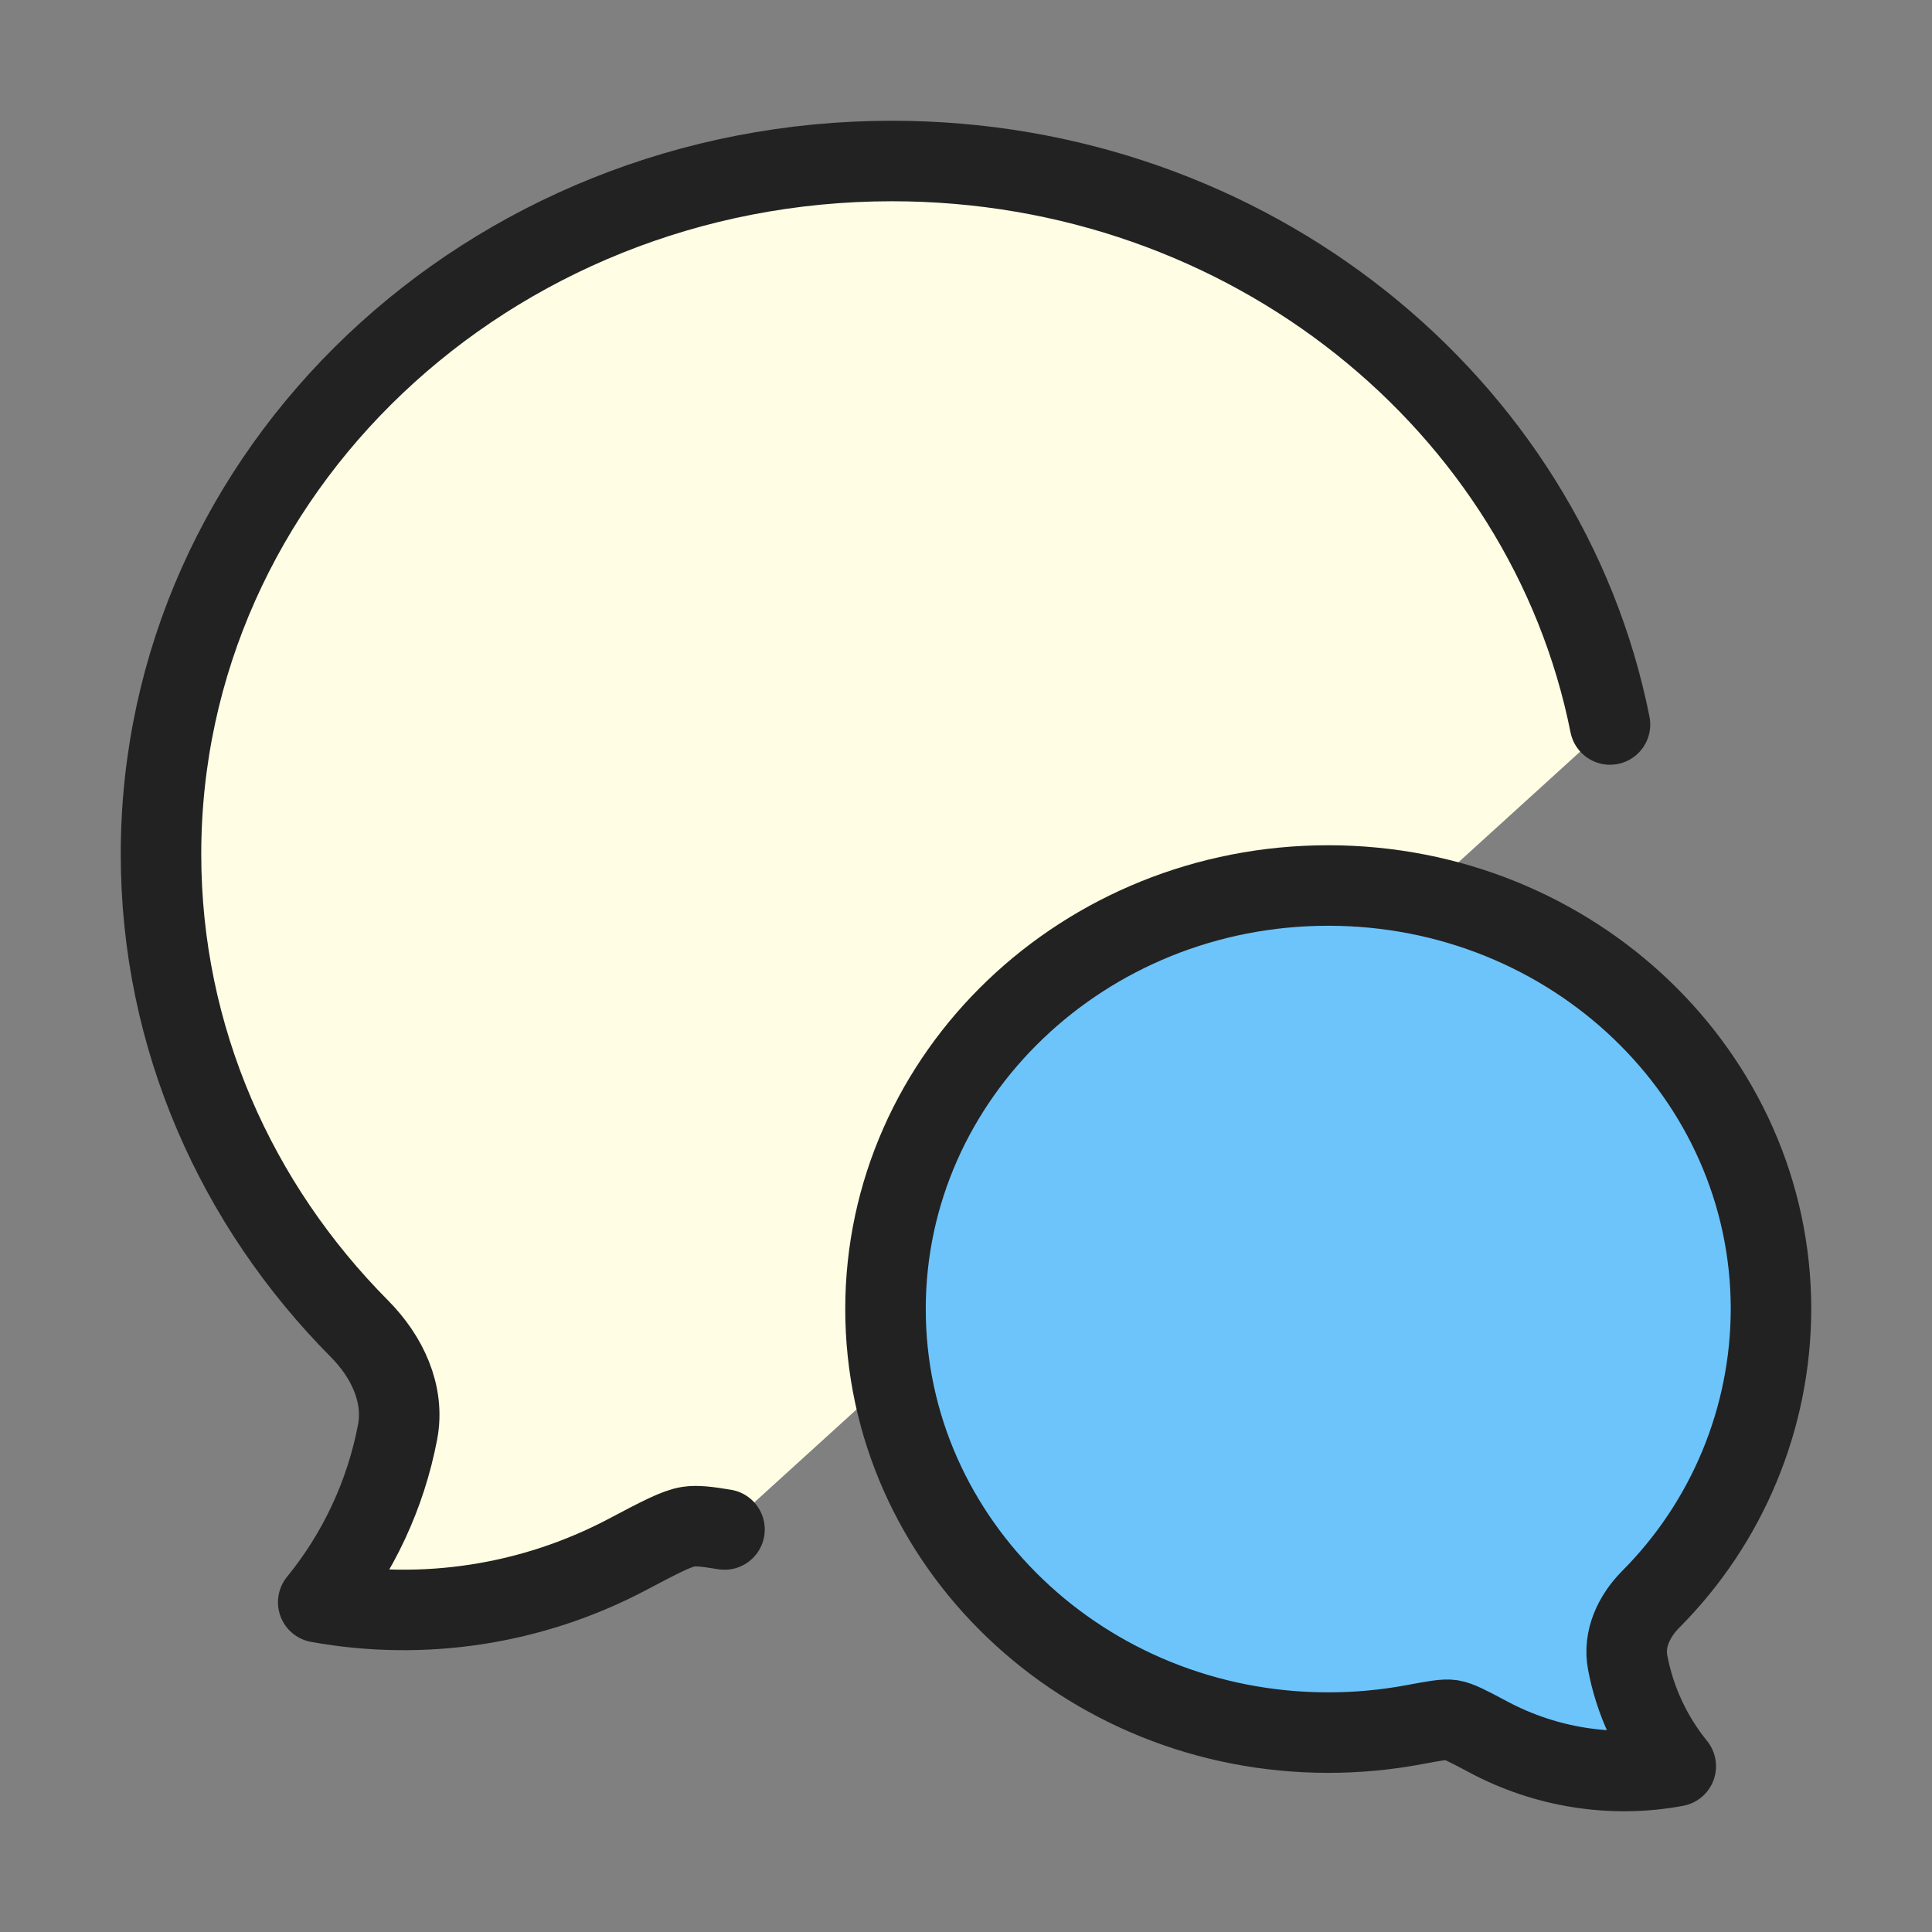 <svg width="48" height="48" viewBox="0 0 48 48" fill="none" xmlns="http://www.w3.org/2000/svg">
<rect x="0" y="0" width="48" height="48" fill="#808080" stroke="none"/>
<path d="M40 18C38.41 10.03 31.026 4 22.16 4C12.128 4 4 11.71 4 21.22C4 25.79 5.876 29.94 8.938 33.02C9.61 33.7 10.06 34.626 9.878 35.58C9.582 37.131 8.905 38.584 7.906 39.808C10.523 40.282 13.223 39.866 15.576 38.626C16.4 38.19 16.814 37.974 17.104 37.93C17.308 37.898 17.574 37.928 18 38" fill="#FFFDE4"/>
<path d="M40 18C38.41 10.03 31.026 4 22.16 4C12.128 4 4 11.71 4 21.22C4 25.79 5.876 29.94 8.938 33.02C9.61 33.7 10.06 34.626 9.878 35.58C9.582 37.131 8.905 38.584 7.906 39.808C10.523 40.282 13.223 39.866 15.576 38.626C16.4 38.19 16.814 37.974 17.104 37.93C17.308 37.898 17.574 37.928 18 38" stroke="#222222" stroke-width="2" stroke-linecap="round" stroke-linejoin="round"/>
<path d="M22 32.524C22 38.334 26.926 43.046 33 43.046C33.716 43.046 34.425 42.981 35.128 42.85C35.634 42.756 35.886 42.708 36.062 42.734C36.238 42.762 36.488 42.894 36.988 43.16C38.4 43.912 40.048 44.178 41.634 43.882C41.027 43.134 40.616 42.247 40.438 41.3C40.328 40.716 40.6 40.15 41.01 39.736C42.92 37.821 43.995 35.228 44 32.524C44 26.712 39.074 22 33 22C26.926 22 22 26.712 22 32.524Z" fill="#6CC4FB" stroke="#222222" stroke-width="2" stroke-linecap="round" stroke-linejoin="round"/>
</svg>
